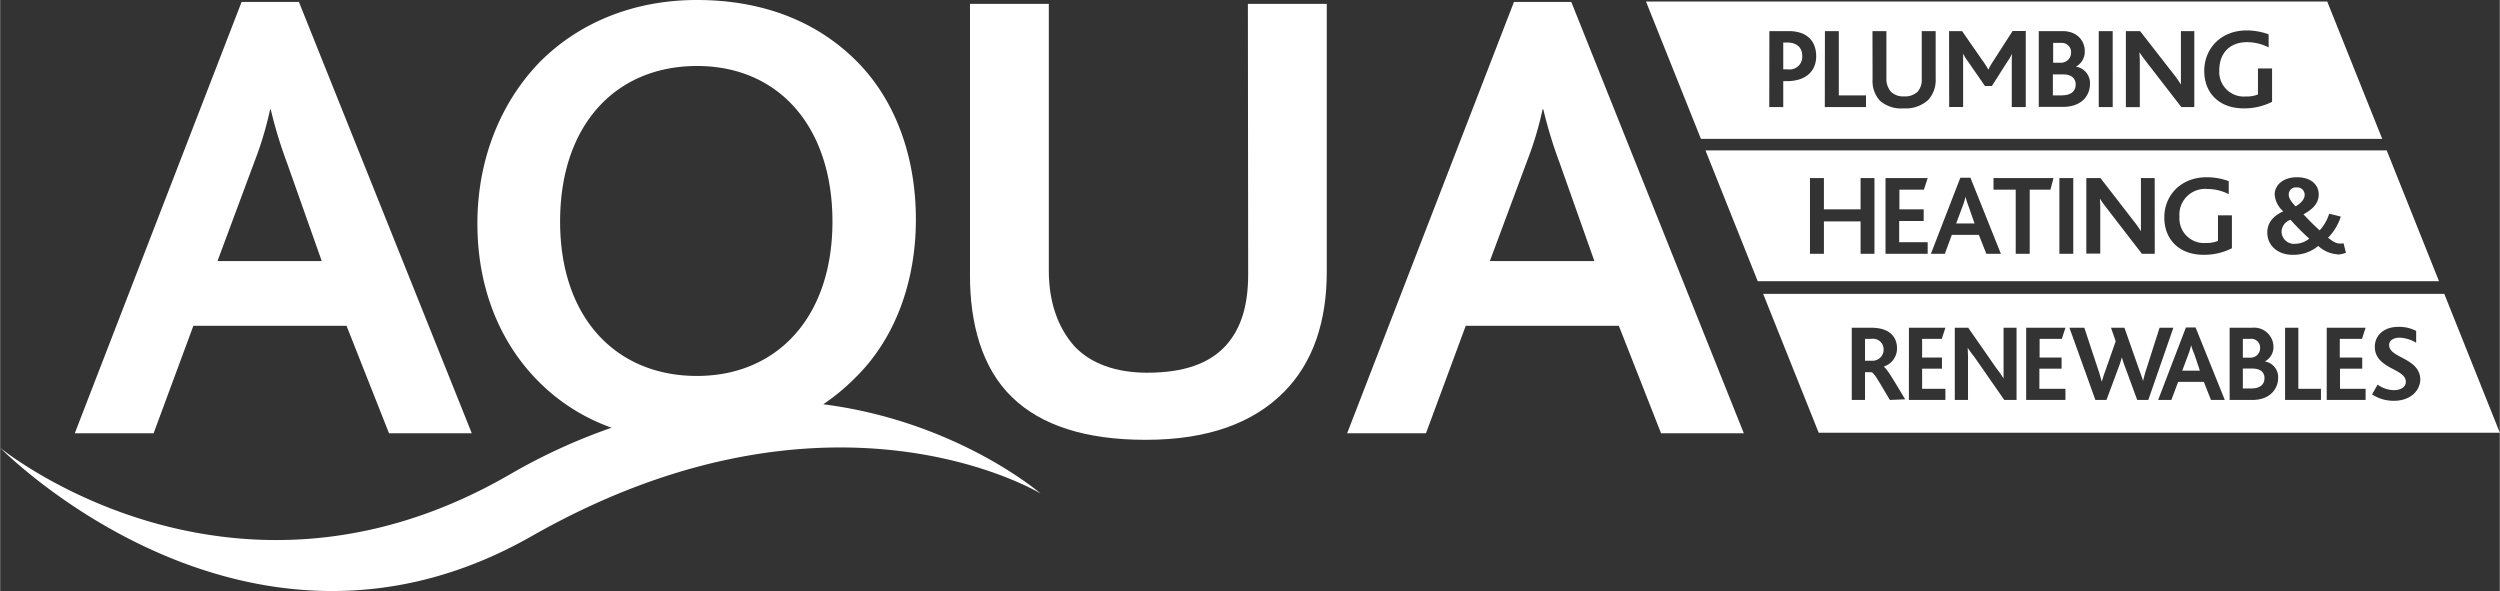 <svg xmlns="http://www.w3.org/2000/svg" width="158.75mm" height="37.53mm" viewBox="0 0 450 106.4"><rect x="0" y="0" width="450" height="106.4" fill="#333333" stroke="none"/><defs><style>.cls-1{fill:#fff;}</style></defs><title>aqua-logo-1</title><g id="Layer_2" data-name="Layer 2"><g id="Layer_1-2" data-name="Layer 1"><path class="cls-1" d="M34.78,58.65H62.35L70,78h14.9L53.78.35H43.46L13.43,78H27.62Zm11-29.56a61.93,61.93,0,0,0,2.81-9.38h.12a80.27,80.27,0,0,0,2.93,9.62L57.89,47H39.12Z"/><path class="cls-1" d="M153.94,68c7.16-7,10.91-17.24,10.91-28.5S161.21,18.06,154.17,11,137.4,0,125.44,0C113.82,0,104,4.22,97.05,11.26c-7,7.27-11.14,17.48-11.14,29,0,12,4.34,22.29,12.08,29.45A35,35,0,0,0,110.07,77,105,105,0,0,0,91.7,85.44C41.41,114.52,0,80.62,0,80.62S44.26,125.8,95.65,96.54c54-30.75,91.68-7.67,91.68-7.67s-15-13-39.16-16.09A38.06,38.06,0,0,0,153.94,68ZM100.8,39.88c0-17.48,10.09-28,24.64-28,14.78,0,24.39,11,24.39,28,0,17.36-10.08,27.8-24.39,27.8C110.89,67.68,100.8,57.24,100.8,39.88Z"/><path class="cls-1" d="M224.67,49.38c0,5.4-1.17,9.74-4.1,12.91s-7.51,4.81-14.08,4.81c-5.63,0-10.2-1.65-13.14-4.81-3-3.41-4.57-8-4.57-13.61V.7H174.59V49.62c0,8.56,2.11,16.65,7.62,21.93,5.16,5,13.14,7.63,24,7.63,11.49,0,19.47-3.17,24.86-8.57s7.75-12.9,7.75-21.7V.7h-14.2Z"/><path class="cls-1" d="M272.52.35,242.49,78h14.19l7.16-19.35H291.4L299,78h14.9L282.84.35ZM268.18,47l6.68-17.95a62.1,62.1,0,0,0,2.82-9.38h.12a80.27,80.27,0,0,0,2.93,9.62L287,47Z"/><path class="cls-1" d="M373.65,15.17c0-1.06-.81-1.78-2.22-1.78h-1.89v3.78h1.6C372.82,17.17,373.65,16.42,373.65,15.17Z"/><path class="cls-1" d="M372.82,9.42A1.68,1.68,0,0,0,371,7.72h-1.41v3.57h1.33A1.82,1.82,0,0,0,372.82,9.42Z"/><path class="cls-1" d="M428.83,25,418.93.28H296.29L306.18,25ZM404.38,5.48a11.55,11.55,0,0,1,4,.7l0,2.35a8.66,8.66,0,0,0-3.88-.94c-3.14,0-5,2-5,5.05a4.43,4.43,0,0,0,4.8,4.73,5.38,5.38,0,0,0,2.16-.37V12.33H409v6a11.1,11.1,0,0,1-5.13,1.18c-4.34,0-7.08-2.72-7.08-6.75S399.81,5.48,404.38,5.48Zm-21.7.12h2.56l6,7.7a18.88,18.88,0,0,1,1.35,1.92h0c0-.61,0-1.4,0-2V5.6H395V19.28h-2.33l-6.19-8c-.58-.77-1-1.29-1.35-1.87h0c0,.46.06,1.18.06,1.83v8.05h-2.51Zm-4.88,0h2.51V19.28H377.8ZM367,5.6h4.28c2.76,0,4,1.89,4,3.55A3.07,3.07,0,0,1,373.69,12v0a3,3,0,0,1,2.53,3.11c0,2-1.41,4.13-4.86,4.13H367Zm-16.15,0h2.34L357,11.08a13.43,13.43,0,0,1,.92,1.46h0A12.69,12.69,0,0,1,358.8,11l3.49-5.42h2.37V19.28h-2.52V11.15c0-.5,0-.94.05-1.48h0a9,9,0,0,1-.83,1.41l-2.8,4.4h-1.25L354.21,11a7.58,7.58,0,0,1-.83-1.35h0c0,.56,0,1,0,1.41v8.2h-2.51Zm-13.79,0h2.51v8.49a3.48,3.48,0,0,0,.81,2.41,3.08,3.08,0,0,0,2.33.85,3.3,3.3,0,0,0,2.49-.85,3.21,3.21,0,0,0,.73-2.28V5.6h2.51v8.53A5.33,5.33,0,0,1,347.09,18a6,6,0,0,1-4.4,1.51,5.84,5.84,0,0,1-4.26-1.35,5.23,5.23,0,0,1-1.35-3.88Zm-8.56,0H331V17.17h4.9v2.11h-7.42Zm-10,0H322c3,0,4.93,1.54,4.93,4.55,0,2.26-1.44,4.46-5.32,4.46H321v4.67h-2.52Z"/><path class="cls-1" d="M324.41,10c0-1.32-.87-2.34-2.64-2.34H321v4.82h.79A2.27,2.27,0,0,0,324.41,10Z"/><path class="cls-1" d="M429.64,27.08H307l9.4,23.54H439.05ZM337.42,45.69h-2.5V39.86h-6.6v5.83h-2.51V32.06h2.51v5.63h6.6V32.06h2.5Zm8.86-8v2.09h-4.41V43.6H347v2.09h-7.59V32.06H347l-.68,2.09h-4.41v3.54Zm11.28,8-1.35-3.41h-4.86l-1.26,3.41h-2.51L352.88,32h1.82l5.48,13.69ZM369.1,34.15h-3.73V45.69h-2.52V34.15h-4V32.06h10.8Zm4.11,11.54h-2.5V32.06h2.5Zm14.67,0h-2.31l-6.17-8c-.58-.77-1-1.29-1.34-1.86H378c.05.45.07,1.18.07,1.82v8h-2.51V32.06h2.55l5.94,7.68a17.15,17.15,0,0,1,1.34,1.9h0c0-.6,0-1.39,0-2V32.06h2.48Zm13.89-1a11,11,0,0,1-5.11,1.18c-4.33,0-7.06-2.71-7.06-6.72s3-7.24,7.6-7.24a11.42,11.42,0,0,1,4,.7l0,2.34a8.65,8.65,0,0,0-3.87-.93,4.63,4.63,0,0,0-5,5,4.42,4.42,0,0,0,4.78,4.72,5.29,5.29,0,0,0,2.15-.37V38.76h2.51Zm19.06,1.1a5.71,5.71,0,0,1-3.52-1.51,6.93,6.93,0,0,1-4.62,1.59c-2.73,0-4.55-1.72-4.55-4,0-1.91,1.24-3.08,2.88-3.83A4.38,4.38,0,0,1,409.47,35c0-1.62,1.46-3.09,4-3.09s3.93,1.33,3.93,3.13c0,1.61-1.2,2.71-2.75,3.54.68.74,2,2.09,2.92,2.89a7.85,7.85,0,0,0,1.71-3l2.09.52a9.52,9.52,0,0,1-2.29,3.81c1,.78,1.61,1.2,2.79,1l.43,1.7A4.28,4.28,0,0,1,420.83,45.82Z"/><path class="cls-1" d="M412.32,39.57a2.32,2.32,0,0,0-1.61,2.13,2.23,2.23,0,0,0,2.46,2.19,4.08,4.08,0,0,0,2.52-.93A44.86,44.86,0,0,1,412.32,39.57Z"/><path class="cls-1" d="M353.81,35.41h0a10.52,10.52,0,0,1-.5,1.66l-1.18,3.16h3.31l-1.09-3.12A13.67,13.67,0,0,1,353.81,35.41Z"/><path class="cls-1" d="M414.87,35.08a1.33,1.33,0,0,0-1.47-1.34A1.27,1.27,0,0,0,412,35c0,.62.33,1.2,1.24,2.15C414.33,36.51,414.87,35.76,414.87,35.08Z"/><path class="cls-1" d="M336.9,61h-1.18v3.94h1.2a2,2,0,0,0,2.15-2A1.91,1.91,0,0,0,336.9,61Z"/><path class="cls-1" d="M405.53,66.35h-1.79v3.59h1.51c1.6,0,2.39-.71,2.39-1.89C407.64,67,406.87,66.35,405.53,66.35Z"/><path class="cls-1" d="M440,52.9H317.38l10,25H450ZM340.19,72c-2-3.35-2.87-5-3.37-5h-1.1v5h-2.39V59h3.51c3.37,0,4.64,1.71,4.64,3.71A3.42,3.42,0,0,1,339.07,66v0c.59.33,1.89,2.58,3.88,5.89Zm9.38-7.63v2H346V70h4.19v2h-6.57V59h6.57l-.65,2H346v3.37ZM363,72h-2.21l-5.29-7.61c-.56-.73-.93-1.22-1.29-1.77h0c0,.43.05,1.12.05,1.73V72h-2.38V59h2.42l5.08,7.31a17,17,0,0,1,1.28,1.82h0c0-.57,0-1.32,0-1.89V59H363Zm8.11-7.63v2h-4V70h4.69v2h-7.07V59h7.07l-.65,2h-4v3.37ZM384.72,72l-2.11-5.74a16.72,16.72,0,0,1-.62-1.85h-.06a17.87,17.87,0,0,1-.6,1.83L379.19,72h-2L372.52,59h2.68l2.59,7.83c.2.61.36,1.18.52,1.81h.06c.16-.59.36-1.2.58-1.79l1.9-5.42L380,59h2.42l2.69,7.65c.26.71.48,1.3.66,1.93h0c.16-.63.3-1.2.52-1.89L388.75,59h2.48L386.72,72ZM398,72l-1.28-3.25h-4.63L390.87,72h-2.38l5-13.05h1.74L400.49,72Zm7.48,0h-4.12V59h4.06a3.48,3.48,0,0,1,3.83,3.37,2.91,2.91,0,0,1-1.56,2.7v0a2.85,2.85,0,0,1,2.4,3C410.08,69.88,408.74,72,405.47,72Zm12.32,0h-6.46V59h2.39v11h4.07Zm7.43-7.63v2h-4V70h4.61v2h-7V59h7l-.65,2h-4v3.37ZM431,72.15A7,7,0,0,1,427,71l1-1.76a5.17,5.17,0,0,0,2.93,1c1,0,2.15-.42,2.15-1.5,0-1.85-3.15-2.19-4.73-4a3.38,3.38,0,0,1-.85-2.33c0-1.93,1.52-3.57,4.24-3.57a6.77,6.77,0,0,1,3.2.73l0,2.13a6.27,6.27,0,0,0-3-.91c-1,0-1.87.46-1.87,1.32,0,2.41,5.62,2.27,5.62,6.31C435.53,70.71,433.52,72.15,431,72.15Z"/><path class="cls-1" d="M394.42,62.15h0a9.86,9.86,0,0,1-.47,1.58l-1.12,3H396l-1-3A13.2,13.2,0,0,1,394.42,62.15Z"/><path class="cls-1" d="M406.85,62.59A1.59,1.59,0,0,0,405.08,61h-1.34v3.39H405A1.73,1.73,0,0,0,406.85,62.59Z"/></g></g></svg>
